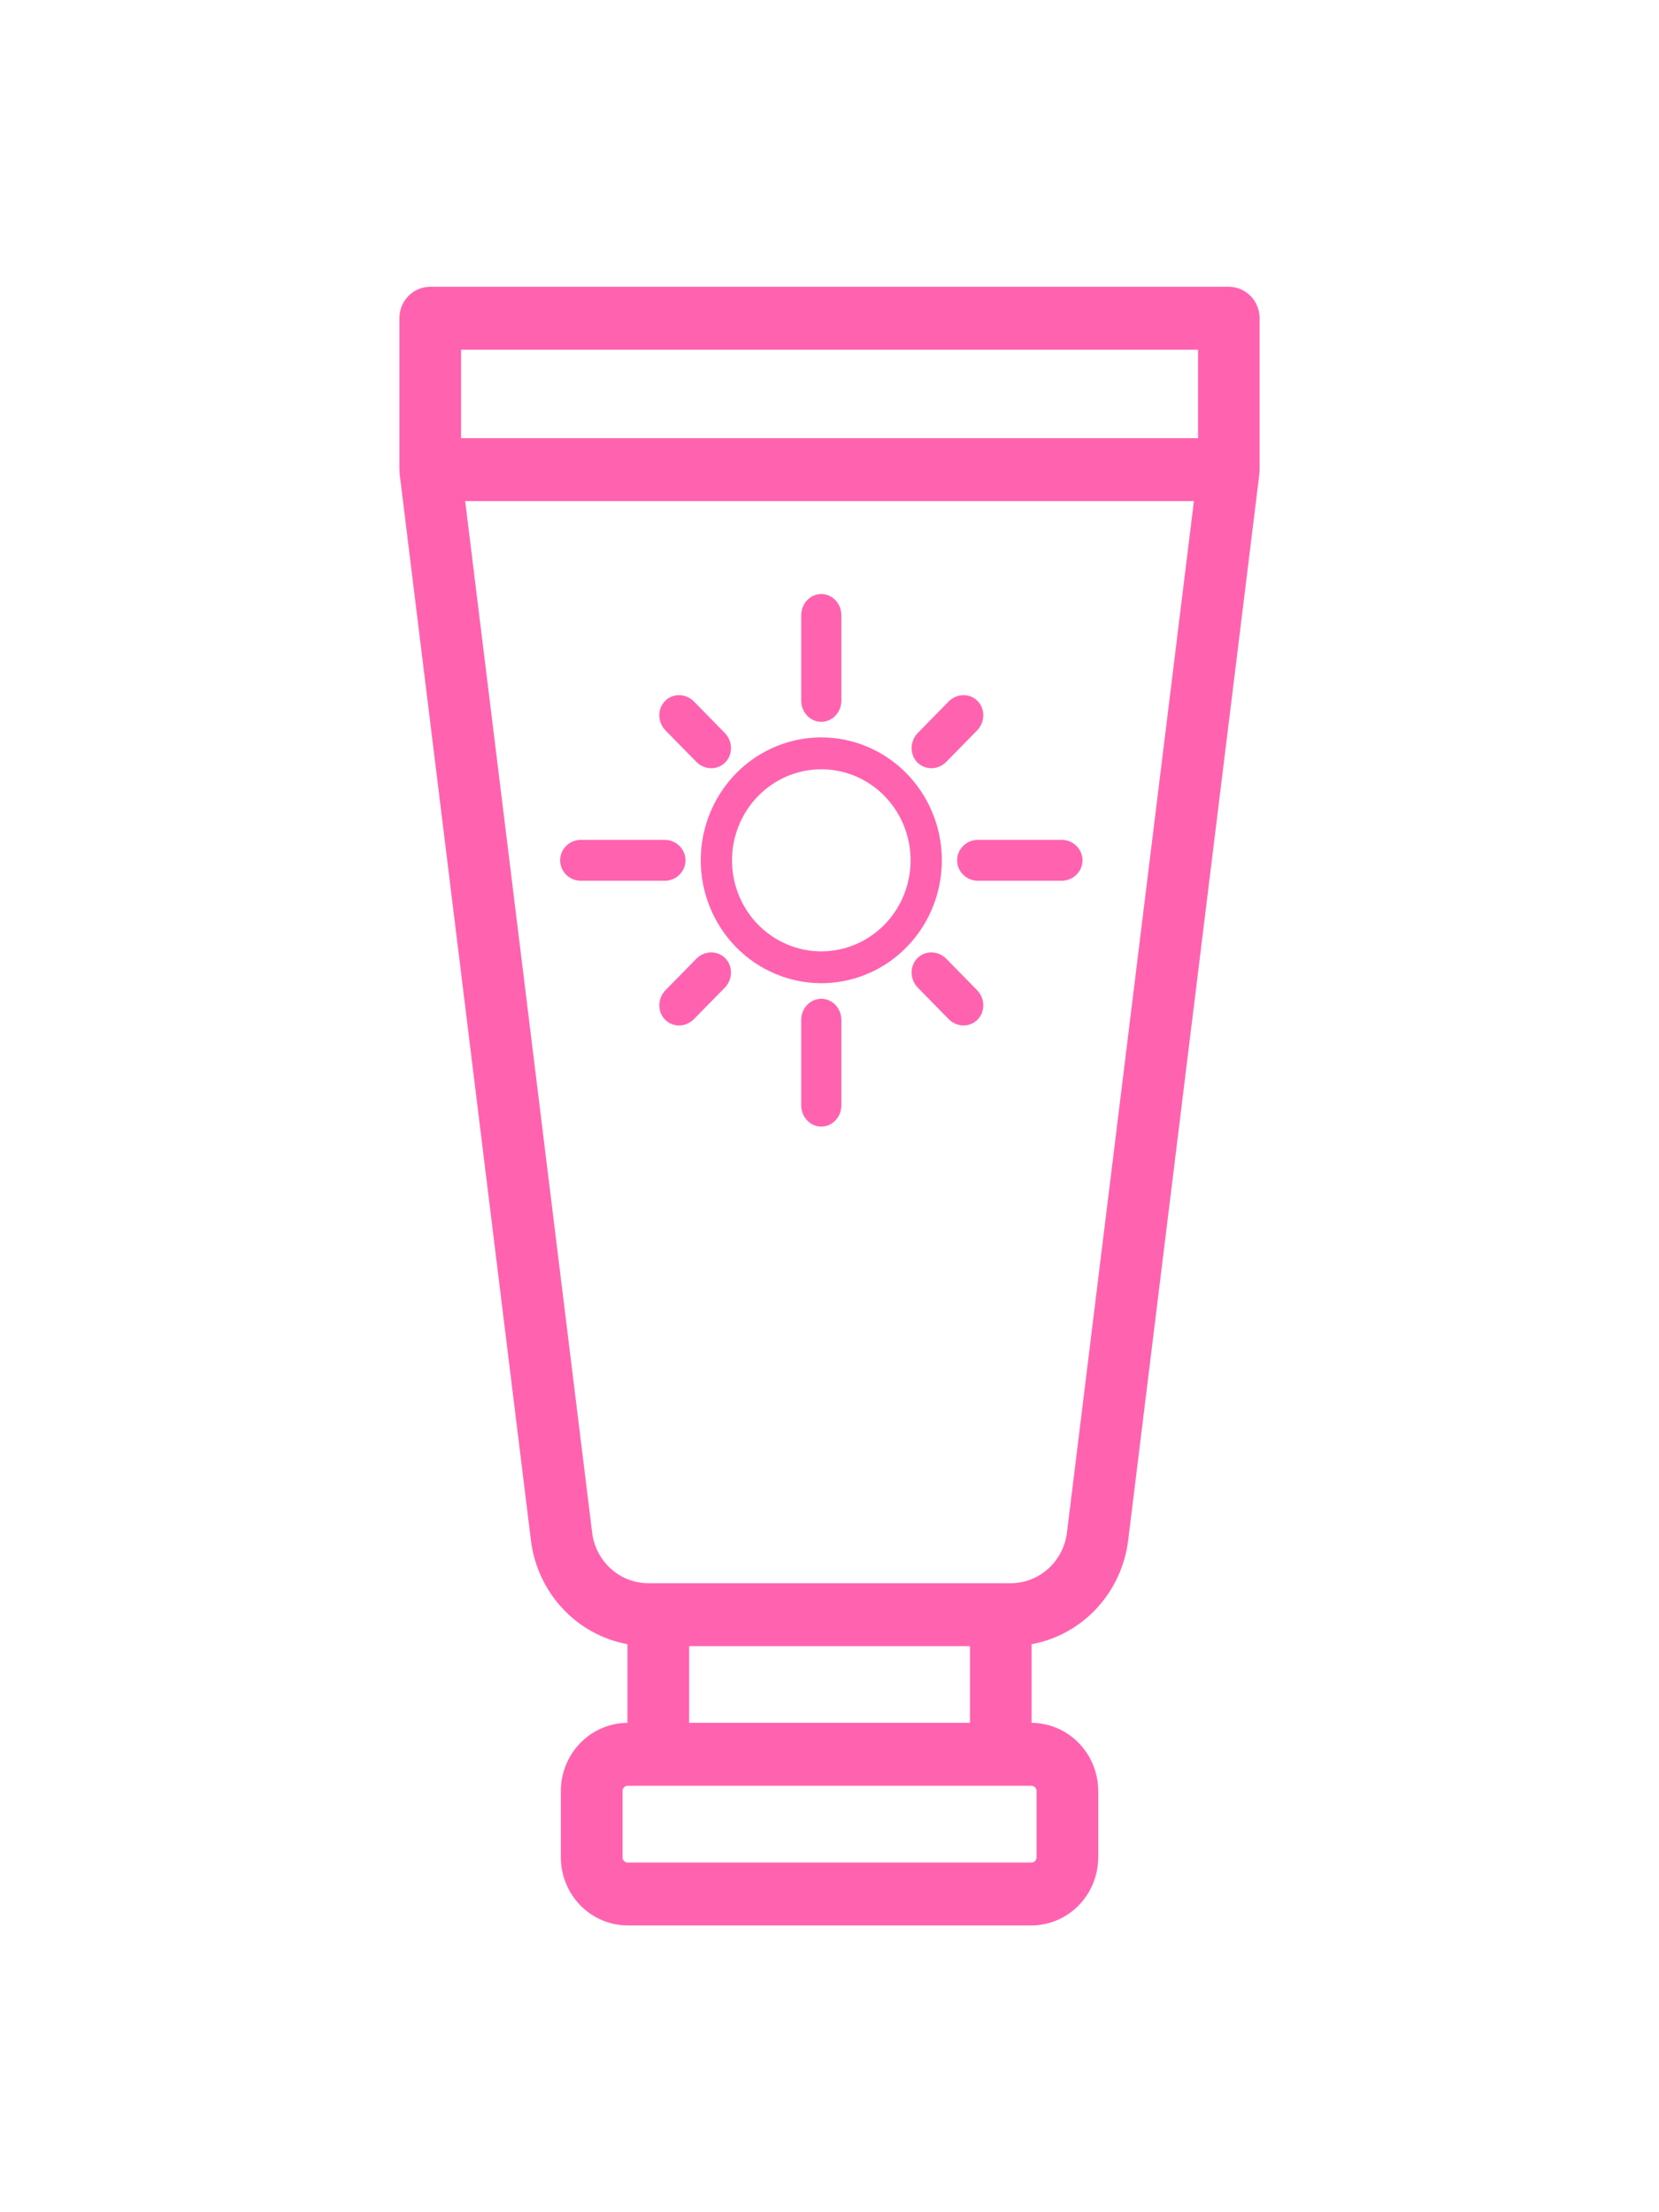 <svg width="81" height="108" viewBox="0 0 81 108" fill="none" xmlns="http://www.w3.org/2000/svg">
<path d="M59.999 14H21.005C20.606 14 20.223 14.162 19.941 14.45C19.659 14.738 19.5 15.129 19.5 15.537V22.927C19.5 22.962 19.508 22.995 19.51 23.03C19.513 23.064 19.51 23.088 19.51 23.117L25.923 75.207C26.078 76.453 26.619 77.616 27.467 78.526C28.314 79.437 29.424 80.047 30.635 80.269V84.109C29.773 84.113 28.946 84.466 28.337 85.089C27.727 85.713 27.384 86.557 27.382 87.438V90.671C27.384 91.553 27.728 92.399 28.34 93.023C28.951 93.647 29.779 93.998 30.644 94H50.359C51.224 93.998 52.053 93.647 52.664 93.023C53.275 92.399 53.619 91.553 53.621 90.671V87.438C53.619 86.557 53.276 85.713 52.666 85.089C52.057 84.466 51.231 84.113 50.368 84.109V80.27C51.579 80.048 52.689 79.438 53.537 78.527C54.384 77.617 54.925 76.454 55.081 75.208L61.49 23.118C61.49 23.088 61.49 23.059 61.49 23.03C61.49 23.002 61.5 22.963 61.5 22.928V15.537C61.5 15.13 61.342 14.74 61.061 14.452C60.779 14.164 60.398 14.001 59.999 14ZM22.511 17.073H58.494V21.39H22.511V17.073ZM47.357 84.109H33.648V80.364H47.357V84.109ZM50.61 87.439V90.671C50.61 90.739 50.583 90.805 50.536 90.853C50.489 90.901 50.425 90.928 50.358 90.928H30.646C30.579 90.928 30.515 90.901 30.468 90.853C30.421 90.805 30.395 90.739 30.395 90.671V87.439C30.395 87.371 30.421 87.305 30.468 87.257C30.515 87.209 30.579 87.182 30.646 87.182H50.359C50.426 87.182 50.489 87.21 50.536 87.258C50.583 87.306 50.61 87.371 50.61 87.439ZM52.093 74.826C52.008 75.506 51.683 76.132 51.179 76.586C50.675 77.04 50.026 77.29 49.354 77.291H31.649C30.977 77.29 30.329 77.04 29.825 76.586C29.321 76.132 28.996 75.506 28.911 74.826L22.712 24.463H58.292L52.093 74.826Z" fill="#FF63B0"/>
<path d="M40.099 48C41.263 48 42.401 47.648 43.369 46.989C44.337 46.33 45.091 45.392 45.537 44.296C45.982 43.2 46.099 41.993 45.872 40.83C45.645 39.666 45.084 38.596 44.261 37.757C43.438 36.918 42.389 36.347 41.248 36.115C40.106 35.884 38.922 36.003 37.847 36.457C36.772 36.911 35.852 37.68 35.206 38.667C34.559 39.653 34.214 40.813 34.214 42C34.216 43.591 34.836 45.116 35.94 46.241C37.043 47.365 38.539 47.998 40.099 48ZM40.099 37.556C40.962 37.556 41.804 37.816 42.522 38.305C43.238 38.793 43.797 39.487 44.127 40.299C44.457 41.111 44.544 42.005 44.375 42.867C44.207 43.729 43.792 44.521 43.182 45.143C42.572 45.764 41.796 46.188 40.95 46.359C40.104 46.531 39.228 46.443 38.431 46.106C37.634 45.77 36.953 45.2 36.474 44.469C35.995 43.738 35.74 42.879 35.74 42C35.741 40.822 36.201 39.692 37.018 38.859C37.835 38.026 38.944 37.557 40.099 37.556Z" fill="#FF63B0"/>
<path fill-rule="evenodd" clip-rule="evenodd" d="M39.118 34.2C39.118 34.774 39.557 35.24 40.099 35.24C40.641 35.24 41.08 34.774 41.08 34.2V30.04C41.08 29.466 40.641 29 40.099 29C39.557 29 39.118 29.466 39.118 30.04V34.2ZM39.118 53.96C39.118 54.534 39.557 55 40.099 55C40.641 55 41.08 54.534 41.08 53.96V49.8C41.08 49.226 40.641 48.76 40.099 48.76C39.557 48.76 39.118 49.226 39.118 49.8V53.96Z" fill="#FF63B0"/>
<path fill-rule="evenodd" clip-rule="evenodd" d="M47.751 41C47.187 41 46.731 41.448 46.731 42C46.731 42.552 47.187 43 47.751 43L51.831 43C52.395 43 52.852 42.552 52.852 42C52.852 41.448 52.395 41 51.831 41L47.751 41ZM28.368 41C27.804 41 27.348 41.448 27.348 42C27.348 42.552 27.804 43 28.368 43L32.448 43C33.012 43 33.469 42.552 33.469 42C33.469 41.448 33.012 41 32.448 41L28.368 41Z" fill="#FF63B0"/>
<path fill-rule="evenodd" clip-rule="evenodd" d="M46.203 46.808C45.805 46.402 45.172 46.39 44.788 46.78C44.406 47.171 44.418 47.816 44.816 48.223L46.315 49.75C46.713 50.156 47.346 50.169 47.73 49.778C48.112 49.388 48.1 48.742 47.702 48.336L46.203 46.808ZM33.885 34.25C33.486 33.844 32.853 33.831 32.47 34.222C32.087 34.612 32.099 35.258 32.498 35.664L33.996 37.192C34.394 37.598 35.028 37.611 35.411 37.22C35.794 36.83 35.782 36.184 35.383 35.778L33.885 34.25Z" fill="#FF63B0"/>
<path fill-rule="evenodd" clip-rule="evenodd" d="M35.383 48.223C35.781 47.816 35.794 47.171 35.411 46.78C35.028 46.39 34.394 46.402 33.996 46.808L32.498 48.336C32.099 48.742 32.087 49.388 32.47 49.778C32.853 50.169 33.486 50.156 33.885 49.75L35.383 48.223ZM47.702 35.664C48.1 35.258 48.112 34.612 47.729 34.222C47.346 33.831 46.713 33.844 46.314 34.25L44.816 35.778C44.418 36.184 44.405 36.83 44.788 37.22C45.171 37.611 45.805 37.598 46.203 37.192L47.702 35.664Z" fill="#FF63B0"/>
</svg>
